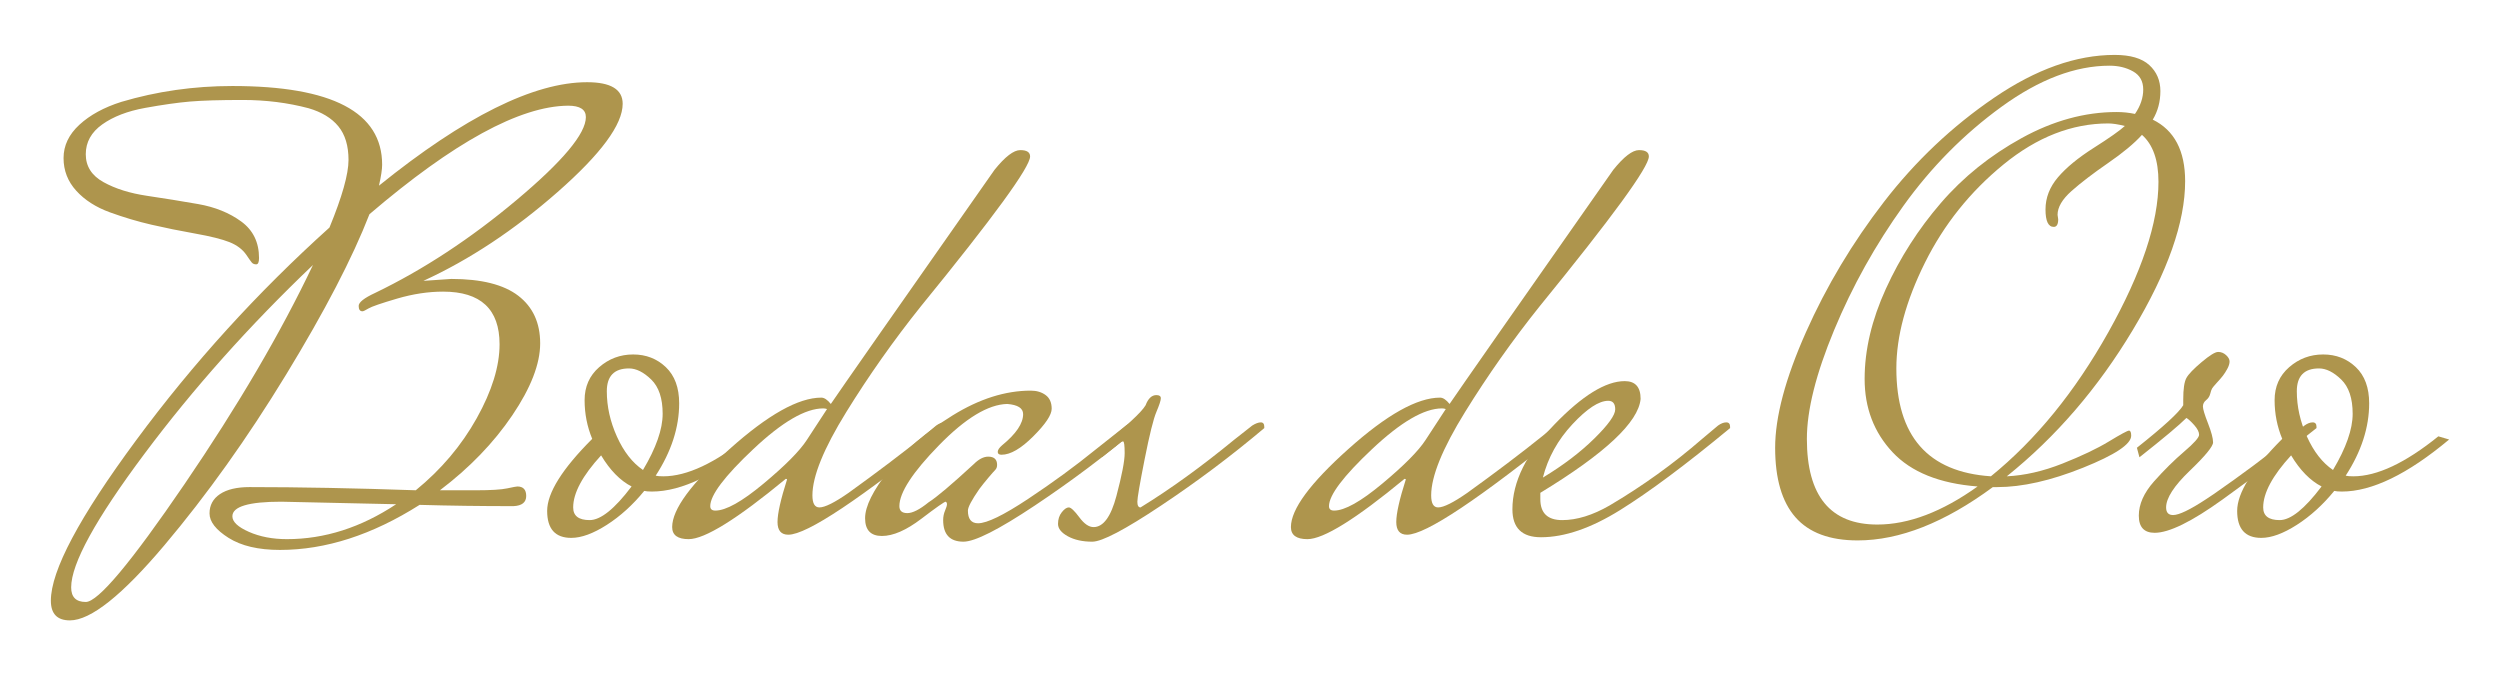 <svg xmlns="http://www.w3.org/2000/svg" xmlns:xlink="http://www.w3.org/1999/xlink" id="Capa_1" x="0px" y="0px" width="522px" height="141px" viewBox="0 116.5 522 141" xml:space="preserve"><g>	<g>		<g>			<path fill="#AE954D" d="M88.407,175.14l5.83-0.397c6.272,0,10.933,1.171,13.98,3.511c3.048,2.342,4.571,5.655,4.571,9.938    c0,4.286-1.944,9.299-5.83,15.04c-3.889,5.744-8.924,10.957-15.106,15.638h7.553c3.092,0,5.256-0.133,6.494-0.398    c1.235-0.266,1.941-0.396,2.12-0.396c1.235,0,1.854,0.662,1.854,1.987c0,1.324-0.884,2.032-2.65,2.12    c-6.804,0-13.34-0.088-19.612-0.266c-9.895,6.272-19.611,9.408-29.152,9.408c-4.506,0-8.084-0.841-10.734-2.517    c-2.649-1.677-3.975-3.38-3.975-5.103s0.729-3.068,2.187-4.042c1.457-0.971,3.512-1.458,6.161-1.458    c10.337,0,21.909,0.222,34.719,0.664c5.301-4.328,9.541-9.343,12.722-15.04c3.181-5.699,4.771-10.844,4.771-15.439    c0-7.331-3.932-10.998-11.794-10.998c-3.093,0-6.294,0.487-9.607,1.458c-3.312,0.974-5.3,1.657-5.963,2.054    c-0.662,0.397-1.083,0.596-1.259,0.596c-0.53,0-0.795-0.375-0.795-1.126c0-0.75,1.147-1.656,3.445-2.716    c10.071-4.857,19.921-11.33,29.551-19.413c9.628-8.083,14.443-13.848,14.443-17.293c0-1.59-1.237-2.385-3.71-2.385    c-10.071,0.089-23.898,7.642-41.477,22.66c-3.535,9.1-9.343,20.274-17.426,33.526c-8.083,13.252-16.544,25.111-25.376,35.58    c-8.836,10.47-15.418,15.703-19.745,15.703c-2.65,0-3.976-1.371-3.976-4.108c0-6.274,5.94-17.445,17.823-33.526    c11.881-16.077,25.331-30.875,40.351-44.392c2.65-6.448,3.976-11.152,3.976-14.113c0-2.958-0.708-5.301-2.121-7.023    c-1.414-1.723-3.49-2.981-6.228-3.777c-4.329-1.146-8.901-1.723-13.716-1.723c-4.815,0-8.503,0.112-11.064,0.332    c-2.562,0.221-5.677,0.663-9.342,1.325c-3.667,0.663-6.649,1.812-8.945,3.445c-2.298,1.636-3.445,3.71-3.445,6.229    c0,2.518,1.236,4.461,3.711,5.831c2.472,1.371,5.499,2.319,9.077,2.849c3.577,0.53,7.133,1.105,10.667,1.723    c3.532,0.619,6.537,1.834,9.011,3.644c2.473,1.812,3.711,4.353,3.711,7.62c0,0.884-0.199,1.325-0.597,1.325    s-0.708-0.132-0.928-0.397c-0.221-0.265-0.596-0.795-1.126-1.59c-0.795-1.147-1.968-2.031-3.512-2.65    c-1.547-0.617-3.932-1.214-7.155-1.789c-3.227-0.574-6.274-1.192-9.145-1.855c-2.871-0.663-5.764-1.524-8.679-2.584    c-2.916-1.06-5.257-2.562-7.023-4.506c-1.769-1.942-2.65-4.217-2.65-6.825c0-2.604,1.104-4.923,3.312-6.957    c2.207-2.032,5.123-3.622,8.746-4.771c7.421-2.207,15.15-3.313,23.19-3.313c20.848,0,31.272,5.479,31.272,16.432    c0,0.973-0.221,2.431-0.662,4.373c17.844-14.398,32.334-21.6,43.465-21.6c4.946,0,7.421,1.503,7.421,4.506    c0,4.329-4.528,10.468-13.583,18.419C107.377,164.539,98.035,170.724,88.407,175.14z M17.909,242.191    c2.562,0,9.43-8.194,20.606-24.581c11.175-16.386,20.119-31.647,26.834-45.783c-13.252,12.634-24.979,25.774-35.183,39.423    c-10.203,13.649-15.306,22.945-15.306,27.895C14.861,241.176,15.876,242.191,17.909,242.191z M82.709,221.785l-23.985-0.53    c-6.804,0-10.203,1.017-10.203,3.048c0,1.149,1.146,2.232,3.445,3.246c2.296,1.016,4.946,1.524,7.95,1.524    C67.778,229.073,75.375,226.645,82.709,221.785z"></path>			<path fill="#AE954D" d="M138.496,215.954c4.947,0,10.866-2.782,17.757-8.349l2.253,0.663    c-8.658,7.245-16.123,10.867-22.395,10.867c-0.709,0-1.238-0.045-1.591-0.134c-2.385,2.915-4.992,5.28-7.817,7.09    c-2.828,1.81-5.301,2.717-7.422,2.717c-3.357,0-5.035-1.877-5.035-5.632c0-3.754,3.135-8.767,9.408-15.041    c-1.06-2.562-1.59-5.255-1.59-8.083c0-2.826,1.015-5.123,3.048-6.891c2.031-1.766,4.394-2.65,7.09-2.65    c2.693,0,4.969,0.885,6.824,2.65c1.855,1.768,2.783,4.285,2.783,7.553c0,5.035-1.636,10.072-4.903,15.106    C137.258,215.911,137.788,215.954,138.496,215.954z M119.68,222.447c0,1.769,1.146,2.649,3.445,2.649    c2.296,0,5.211-2.339,8.746-7.021c-2.386-1.236-4.506-3.4-6.361-6.494C121.622,215.821,119.68,219.445,119.68,222.447z     M134.256,214.63c2.737-4.593,4.107-8.503,4.107-11.729c0-3.224-0.794-5.608-2.385-7.155c-1.59-1.545-3.137-2.319-4.638-2.319    c-3.094,0-4.638,1.591-4.638,4.771c0,3.181,0.705,6.34,2.119,9.475C130.235,210.809,132.047,213.129,134.256,214.63z"></path>			<path fill="#AE954D" d="M197.994,205.883c-18.376,14.842-29.508,22.263-33.395,22.263c-1.503,0-2.253-0.883-2.253-2.65    c0-1.766,0.663-4.726,1.988-8.878c0-0.087-0.089-0.134-0.266-0.134c-10.159,8.395-16.918,12.59-20.274,12.59    c-2.296,0-3.445-0.841-3.445-2.518c0-3.71,3.996-9.143,11.993-16.3c7.994-7.155,14.377-10.732,19.148-10.732    c0.617,0,1.279,0.442,1.987,1.324c2.031-3.002,13.428-19.301,34.188-48.897c2.207-2.737,3.996-4.108,5.367-4.108    c1.368,0,2.054,0.443,2.054,1.325c0,2.209-7.599,12.634-22.792,31.274c-5.655,7.069-10.846,14.422-15.571,22.063    c-4.727,7.643-7.089,13.45-7.089,17.425c0,1.68,0.484,2.519,1.458,2.519c1.146,0,3.18-1.015,6.096-3.047    c6.006-4.327,11.264-8.304,15.769-11.928l2.518-2.119c0.617-0.441,1.192-0.662,1.723-0.662s0.796,0.31,0.796,0.927V205.883z     M168.442,208.4l4.241-6.492c-0.266-0.088-0.53-0.133-0.796-0.133c-3.71,0-8.569,2.828-14.576,8.48    c-6.008,5.655-9.011,9.63-9.011,11.927c0,0.62,0.352,0.928,1.06,0.928c2.207,0,5.566-1.876,10.071-5.632    C163.938,213.725,166.939,210.699,168.442,208.4z"></path>			<path fill="#AE954D" d="M209.123,211.449c-0.53,0-0.795-0.199-0.795-0.597s0.309-0.861,0.927-1.392    c2.916-2.385,4.373-4.549,4.373-6.492c0-1.236-1.105-1.943-3.312-2.121c-3.976,0.09-8.726,2.961-14.245,8.613    c-5.522,5.655-8.282,9.896-8.282,12.722c0,0.973,0.551,1.457,1.656,1.457c1.104,0,2.584-0.749,4.439-2.253    c1.677-1.06,4.813-3.71,9.408-7.951c1.061-1.06,2.075-1.589,3.048-1.589c1.236,0,1.855,0.575,1.855,1.723    c0,0.443-0.133,0.795-0.397,1.061c-0.266,0.265-0.752,0.817-1.458,1.656c-0.708,0.841-1.325,1.612-1.854,2.318    c-1.591,2.299-2.386,3.8-2.386,4.506c0,1.768,0.706,2.649,2.12,2.649c1.855,0,5.344-1.699,10.469-5.102    c5.122-3.399,9.806-6.824,14.047-10.27l6.36-5.035c0.617-0.441,1.192-0.662,1.723-0.662c0.529,0,0.795,0.31,0.795,0.927v0.265    c-6.804,5.744-13.98,11.132-21.533,16.167c-7.554,5.035-12.523,7.553-14.908,7.553c-2.828,0-4.24-1.503-4.24-4.506    c0-0.705,0.133-1.367,0.397-1.986c0.265-0.618,0.397-1.061,0.397-1.325s-0.089-0.441-0.266-0.53    c-0.265,0-1.967,1.192-5.101,3.578c-3.138,2.385-5.877,3.578-8.217,3.578c-2.341,0-3.512-1.236-3.512-3.711    c0-2.472,1.657-5.808,4.97-10.005c3.313-4.195,7.752-8.018,13.317-11.463c5.566-3.445,10.999-5.168,16.3-5.168    c1.236,0,2.273,0.311,3.114,0.928c0.838,0.619,1.259,1.57,1.259,2.85c0,1.281-1.282,3.203-3.843,5.764    C213.186,210.169,210.978,211.449,209.123,211.449z"></path>			<path fill="#AE954D" d="M261.465,205.354c0.705-0.441,1.303-0.662,1.789-0.662c0.484,0,0.729,0.31,0.729,0.927v0.265    c-6.804,5.744-13.98,11.132-21.534,16.167c-7.553,5.035-12.347,7.553-14.377,7.553c-2.033,0-3.733-0.376-5.103-1.126    c-1.37-0.751-2.054-1.61-2.054-2.584c0-0.971,0.266-1.789,0.795-2.451c0.53-0.663,1.015-0.994,1.458-0.994    c0.441,0,1.17,0.687,2.187,2.054c1.015,1.37,2.009,2.055,2.981,2.055c2.031,0,3.621-2.164,4.771-6.493    c1.146-4.327,1.723-7.309,1.723-8.945c0-1.634-0.112-2.451-0.331-2.451c-0.222,0-0.421,0.089-0.597,0.266l-3.843,3.047    l-0.53-1.987c5.565-4.417,8.79-7.375,9.674-8.878c0.53-1.412,1.279-2.121,2.253-2.121c0.617,0,0.927,0.222,0.927,0.662    c0,0.443-0.31,1.393-0.927,2.85c-0.619,1.458-1.438,4.75-2.452,9.872c-1.016,5.125-1.523,8.084-1.523,8.879    s0.219,1.192,0.663,1.192c6.182-3.798,12.721-8.523,19.611-14.179L261.465,205.354z"></path>			<path fill="#AE954D" d="M327.189,205.883c-18.375,14.842-29.508,22.263-33.395,22.263c-1.502,0-2.252-0.883-2.252-2.65    c0-1.766,0.662-4.726,1.988-8.878c0-0.087-0.088-0.134-0.266-0.134c-10.16,8.395-16.918,12.59-20.275,12.59    c-2.295,0-3.445-0.841-3.445-2.518c0-3.71,3.996-9.143,11.994-16.3c7.994-7.155,14.377-10.732,19.146-10.732    c0.617,0,1.279,0.442,1.988,1.324c2.031-3.002,13.428-19.301,34.189-48.897c2.207-2.737,3.996-4.108,5.367-4.108    c1.369,0,2.053,0.443,2.053,1.325c0,2.209-7.6,12.634-22.791,31.274c-5.656,7.069-10.846,14.422-15.57,22.063    c-4.729,7.643-7.09,13.45-7.09,17.425c0,1.68,0.484,2.519,1.457,2.519c1.148,0,3.18-1.015,6.096-3.047    c6.006-4.327,11.264-8.304,15.77-11.928l2.518-2.119c0.617-0.441,1.193-0.662,1.723-0.662s0.795,0.31,0.795,0.927V205.883z     M297.639,208.4l4.24-6.492c-0.266-0.088-0.531-0.133-0.795-0.133c-3.709,0-8.57,2.828-14.576,8.48    c-6.008,5.655-9.012,9.63-9.012,11.927c0,0.62,0.352,0.928,1.061,0.928c2.207,0,5.566-1.876,10.07-5.632    C293.133,213.725,296.135,210.699,297.639,208.4z"></path>			<path fill="#AE954D" d="M358.727,205.354c0.617-0.441,1.191-0.662,1.723-0.662c0.529,0,0.793,0.31,0.793,0.927v0.265    c-9.188,7.6-16.828,13.298-22.924,17.095c-6.094,3.799-11.617,5.698-16.564,5.698c-3.975,0-5.963-1.942-5.963-5.83    c0-5.743,2.916-11.639,8.746-17.691c5.83-6.05,10.734-9.077,14.709-9.077c2.207,0,3.312,1.238,3.312,3.71    c-0.443,4.86-7.42,11.396-20.938,19.613v1.324c0,2.915,1.525,4.372,4.572,4.372s6.338-1.014,9.873-3.047    c6.891-4.062,13.338-8.7,19.346-13.914L358.727,205.354z M335.801,200.186c-1.945,0-4.439,1.635-7.486,4.902    c-3.049,3.27-5.102,6.98-6.162,11.131c4.24-2.561,7.818-5.277,10.734-8.149c2.914-2.869,4.371-4.903,4.371-6.095    C337.258,200.781,336.773,200.186,335.801,200.186z"></path>			<path fill="#AE954D" d="M448.77,130.085c1.543,1.414,2.318,3.226,2.318,5.433c0,2.209-0.529,4.197-1.59,5.963    c4.506,2.209,6.758,6.493,6.758,12.854c0,8.57-3.645,18.929-10.934,31.075c-7.287,12.147-16.057,22.328-26.305,30.544    c3.711-0.176,7.576-1.06,11.598-2.65c4.018-1.591,7.264-3.135,9.738-4.638c2.473-1.502,3.863-2.253,4.174-2.253    s0.465,0.354,0.465,1.06c0,1.77-3.359,3.999-10.072,6.692c-6.715,2.696-12.678,4.041-17.889,4.041h-0.928    c-10.07,7.422-19.479,11.132-28.227,11.132c-5.83,0-10.16-1.612-12.986-4.837c-2.828-3.224-4.24-8.061-4.24-14.51    c0-6.448,2.143-14.487,6.428-24.118c4.283-9.627,9.717-18.705,16.299-27.231c6.58-8.524,14.244-15.77,22.992-21.732    c8.746-5.963,17.137-8.945,25.178-8.945C444.812,127.965,447.223,128.673,448.77,130.085z M391.984,226.025    c6.539,0,13.52-2.651,20.939-7.95c-7.951-0.617-13.871-3.002-17.758-7.156c-3.889-4.151-5.83-9.253-5.83-15.306    c0-6.05,1.479-12.324,4.438-18.817c2.961-6.494,6.781-12.456,11.463-17.889c4.682-5.434,10.314-9.959,16.896-13.583    c6.58-3.621,13.186-5.433,19.812-5.433c1.324,0,2.604,0.132,3.84,0.397c1.148-1.677,1.723-3.379,1.723-5.102    s-0.707-2.982-2.117-3.776c-1.416-0.795-3.051-1.193-4.904-1.193c-7.156,0-14.666,2.849-22.529,8.547    c-7.861,5.698-14.707,12.612-20.539,20.739c-5.83,8.129-10.646,16.763-14.443,25.907c-3.799,9.143-5.697,16.719-5.697,22.726    C377.277,220.062,382.18,226.025,391.984,226.025z M429.619,161.358l0.133,0.928c0,1.06-0.309,1.59-0.926,1.59    c-1.152,0-1.725-1.213-1.725-3.644c0-2.429,0.861-4.659,2.584-6.692c1.723-2.031,4.217-4.085,7.486-6.162    c3.27-2.075,5.436-3.599,6.496-4.572c-1.416-0.353-2.564-0.53-3.445-0.53c-7.602,0-14.889,2.849-21.867,8.547    s-12.457,12.545-16.432,20.54c-3.975,7.996-5.963,15.351-5.963,22.063c0,14.136,6.58,21.646,19.744,22.527    c9.363-7.597,17.535-17.624,24.518-30.081c6.977-12.457,10.467-22.925,10.467-31.406c0-4.505-1.148-7.773-3.445-9.806    c-1.59,1.768-3.955,3.733-7.09,5.896c-3.137,2.166-5.678,4.108-7.619,5.831C430.592,158.112,429.619,159.769,429.619,161.358z"></path>			<path fill="#AE954D" d="M481.168,205.354c0.617-0.441,1.191-0.662,1.723-0.662c0.529,0,0.795,0.31,0.795,0.927v0.265    c-6.625,5.301-13.164,10.27-19.611,14.908c-6.449,4.638-11.178,6.957-14.18,6.957c-2.209,0-3.312-1.192-3.312-3.578    c0-2.385,1.061-4.77,3.18-7.155c2.121-2.385,4.219-4.46,6.295-6.228c2.074-1.768,3.113-2.938,3.113-3.513    c0-0.573-0.33-1.236-0.992-1.987c-0.664-0.75-1.217-1.26-1.656-1.524c-1.504,1.503-4.771,4.241-9.807,8.216l-0.531-1.987    c5.566-4.417,8.789-7.375,9.674-8.878v-1.193c0-2.207,0.221-3.711,0.664-4.506c0.439-0.795,1.5-1.898,3.18-3.312    c1.678-1.412,2.826-2.119,3.445-2.119c0.617,0,1.17,0.221,1.656,0.662c0.484,0.443,0.729,0.884,0.729,1.324    c0,0.443-0.154,0.951-0.463,1.524c-0.312,0.575-0.621,1.06-0.93,1.458c-0.309,0.396-0.727,0.884-1.258,1.457    c-0.529,0.576-0.861,0.974-0.992,1.193c-0.135,0.221-0.266,0.596-0.398,1.126s-0.42,0.974-0.861,1.325    c-0.443,0.354-0.662,0.795-0.662,1.325s0.352,1.702,1.061,3.511c0.705,1.812,1.059,3.137,1.059,3.977s-1.637,2.828-4.902,5.962    c-3.27,3.139-4.904,5.679-4.904,7.62c0,1.061,0.484,1.591,1.459,1.591c1.234,0,3.531-1.104,6.891-3.313l1.59-1.061    c5.742-3.974,11.131-7.994,16.166-12.059L481.168,205.354z"></path>			<path fill="#AE954D" d="M491.369,215.954c4.947,0,10.867-2.782,17.758-8.349l2.252,0.663    c-8.658,7.245-16.123,10.867-22.395,10.867c-0.707,0-1.238-0.045-1.59-0.134c-2.387,2.915-4.992,5.28-7.818,7.09    c-2.828,1.81-5.301,2.717-7.422,2.717c-3.357,0-5.035-1.877-5.035-5.632c0-3.754,3.137-8.767,9.41-15.041    c-1.061-2.562-1.592-5.255-1.592-8.083c0-2.826,1.016-5.123,3.049-6.891c2.031-1.766,4.393-2.65,7.09-2.65    c2.693,0,4.969,0.885,6.824,2.65c1.855,1.768,2.781,4.285,2.781,7.553c0,5.035-1.635,10.072-4.902,15.106    C490.131,215.911,490.662,215.954,491.369,215.954z M472.553,222.447c0,1.769,1.146,2.649,3.445,2.649    c2.297,0,5.211-2.339,8.746-7.021c-2.385-1.236-4.506-3.4-6.361-6.494C474.494,215.821,472.553,219.445,472.553,222.447z     M487.129,214.63c2.736-4.593,4.107-8.503,4.107-11.729c0-3.224-0.793-5.608-2.385-7.155c-1.59-1.545-3.137-2.319-4.637-2.319    c-3.094,0-4.639,1.591-4.639,4.771c0,3.181,0.707,6.34,2.121,9.475C483.109,210.809,484.92,213.129,487.129,214.63z"></path>		</g>	</g></g></svg>